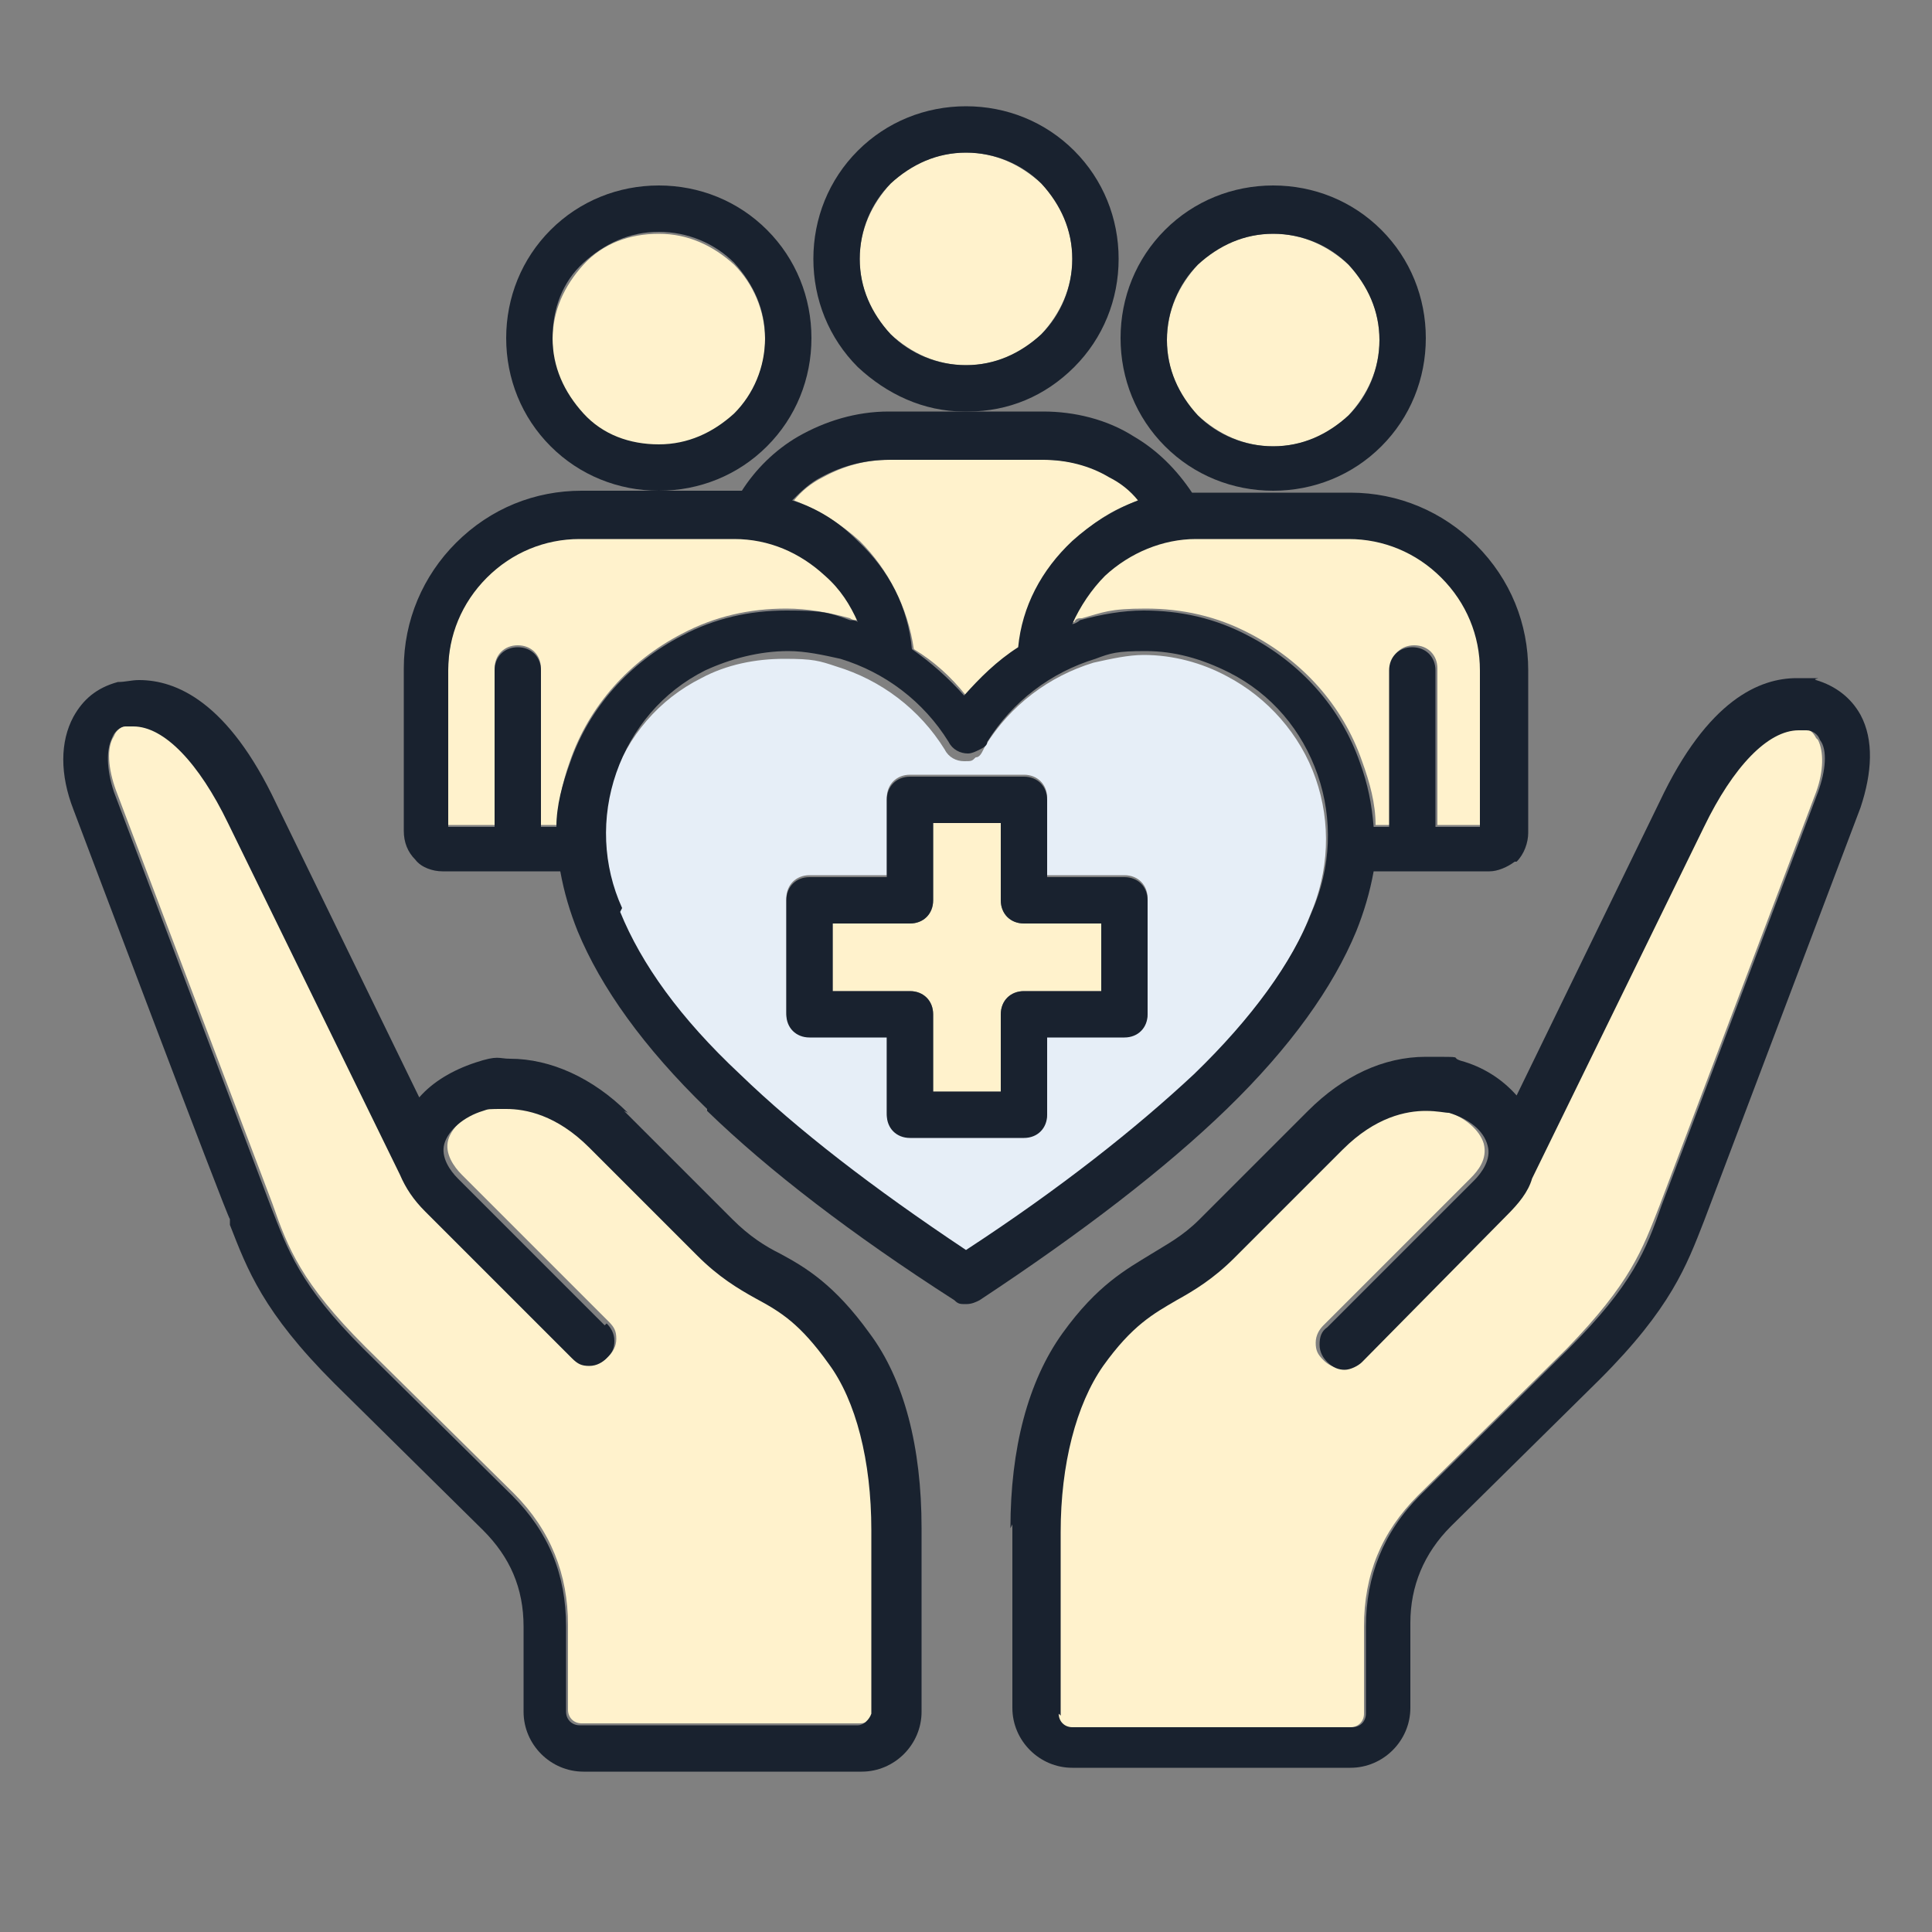 <?xml version="1.0" encoding="UTF-8"?>
<svg id="Layer_1" xmlns="http://www.w3.org/2000/svg" version="1.1" viewBox="0 0 100 100">
  <rect x="0" y="0" width="100" height="100" fill="#808080" stroke="none"/>
  <!-- Generator: Adobe Illustrator 29.4.0, SVG Export Plug-In . SVG Version: 2.1.0 Build 152)  -->
  <defs>
    <style>
      .st0 {
        fill: #19222f;
      }

      .st1 {
        fill: #e6eef7;
      }

      .st2 {
        fill: #fff2cc;
      }
    </style>
  </defs>
  <path class="st2" d="M57,47.8v3.5h-4c-.7,0-1.2.5-1.2,1.2v4h-3.5v-4c0-.7-.5-1.2-1.2-1.2h-4v-3.5h4c.7,0,1.2-.5,1.2-1.2v-4h3.5v4c0,.7.5,1.2,1.2,1.2h4Z"/>
  <path class="st1" d="M53,40.1h-5.9c-.7,0-1.2.5-1.2,1.2v4h-4c-.7,0-1.2.5-1.2,1.2v5.9c0,.7.5,1.2,1.2,1.2h4v4c0,.7.5,1.2,1.2,1.2h5.9c.7,0,1.2-.5,1.2-1.2v-4h4c.7,0,1.2-.5,1.2-1.2v-5.9c0-.7-.5-1.2-1.2-1.2h-4v-4c0-.7-.5-1.2-1.2-1.2ZM51,38.6c1.3-2.1,3.3-3.6,5.6-4.3.9-.2,1.8-.4,2.6-.4,1.5,0,3,.4,4.3,1.1,2.1,1.1,3.8,3,4.6,5.3.8,2.3.7,4.8-.3,7.1-1,2.6-3.1,5.4-6.1,8.4-3,2.9-6.9,5.9-11.8,9.1-4.8-3.2-8.8-6.2-11.7-9.1,0,0,0,0,0,0-3-3-5.1-5.8-6.2-8.4-1-2.2-1.1-4.7-.3-7,.8-2.3,2.4-4.2,4.6-5.3,1.3-.7,2.8-1,4.3-1s1.8.1,2.7.4c2.3.7,4.3,2.2,5.6,4.3.2.4.6.6,1,.6s.4,0,.6-.2c.2,0,.3-.2.4-.4Z"/>
  <path class="st2" d="M94.1,38.3c.3.6.3,1.6-.1,2.7l-8.1,21.4c-.9,2.3-1.5,4-4.8,7.4l-7.7,7.6c-1.9,1.9-2.8,4.1-2.8,6.8v4.5c0,.4-.3.7-.7.7h-14.5c-.4,0-.7-.3-.7-.7v-9.5c0-3.6.8-6.7,2.2-8.6,1.5-2.1,2.6-2.7,3.8-3.4.9-.5,1.9-1.1,3-2.2l5.6-5.6c1.7-1.7,3.3-2,4.3-2s1,0,1.2.1c1,.3,1.8,1,2,1.7.2.8-.3,1.4-.7,1.8l-7.6,7.6c-.2.2-.4.5-.4.9s.1.6.4.9c.2.2.5.4.9.4s.6-.1.9-.4l7.5-7.6c.6-.6,1-1.2,1.3-1.9l8.9-18.2c1.4-3.1,3.2-5,4.9-5s.3,0,.4,0c.4,0,.6.3.7.5Z"/>
  <path class="st2" d="M45.2,88.6s0,0,0,0c0,.4-.3.6-.7.6h-14.4c-.4,0-.7-.3-.7-.7v-4.4c0-2.6-.9-4.9-2.8-6.8l-7.7-7.6c-3.3-3.3-4-5.1-4.8-7.4l-8.1-21.4c-.4-1.1-.5-2.2-.1-2.8.1-.3.4-.5.7-.6.1,0,.3,0,.4,0,1.6,0,3.4,1.9,4.9,5l8.9,18.2c.2.7.7,1.3,1.3,1.9l7.6,7.6c.2.2.5.4.9.4s.6-.1.9-.4c.2-.2.4-.5.4-.9s-.1-.6-.4-.9l-7.6-7.6c-.4-.4-.9-1.1-.7-1.8s1-1.4,2-1.7c.2,0,.7-.1,1.2-.1,1.1,0,2.6.4,4.3,2l5.6,5.6c1.1,1.1,2.2,1.7,3,2.2,1.2.7,2.3,1.3,3.8,3.4,1.4,2,2.2,5.1,2.2,8.6v9.5Z"/>
  <path class="st2" d="M55.5,32.2c.4-.9.9-1.8,1.7-2.5,1.3-1.2,2.9-1.9,4.7-1.9h8c1.8,0,3.5.7,4.8,2,1.3,1.3,2,3,2,4.8v8.1h-2.3v-8.1c0-.7-.5-1.2-1.2-1.2s-1.2.5-1.2,1.2v8.1h-.8c0-1.1-.3-2.2-.7-3.3-1-2.9-3.1-5.2-5.8-6.6-1.7-.9-3.5-1.3-5.4-1.3s-2.2.2-3.3.5c-.2,0-.3,0-.4.2Z"/>
  <path class="st2" d="M57.5,24.7c.6.3,1.1.8,1.5,1.2-1.3.4-2.4,1.1-3.4,2.1-1.6,1.5-2.6,3.5-2.8,5.5-1.1.7-2,1.5-2.8,2.5-.8-1-1.7-1.8-2.7-2.4-.3-2.1-1.3-4.1-2.8-5.6-1-.9-2.1-1.6-3.4-2.1.4-.5.9-.9,1.5-1.2,1.1-.6,2.2-.9,3.5-.9h8c1.2,0,2.4.3,3.4.9Z"/>
  <path class="st2" d="M44,32c-1.1-.3-2.2-.5-3.3-.5-1.9,0-3.7.4-5.4,1.3-2.7,1.4-4.8,3.7-5.8,6.6-.4,1.1-.6,2.2-.7,3.3h-.8v-8.1c0-.7-.5-1.2-1.2-1.2s-1.2.5-1.2,1.2v8.1h-2.4v-8.1c0-1.8.7-3.5,2-4.8,1.3-1.3,3-2,4.8-2h8c1.7,0,3.4.7,4.7,1.9.7.7,1.3,1.5,1.7,2.4-.1,0-.3,0-.4-.1Z"/>
  <path class="st2" d="M38,13.7c1,1,1.6,2.4,1.6,3.9s-.6,2.8-1.6,3.9c-1,1-2.4,1.6-3.9,1.6s-2.8-.6-3.9-1.6-1.6-2.4-1.6-3.9.6-2.8,1.6-3.9,2.4-1.6,3.9-1.6,2.8.6,3.9,1.6Z"/>
  <path class="st2" d="M55.5,13.4c0,1.5-.6,2.8-1.6,3.9-1,1-2.4,1.6-3.9,1.6s-2.8-.6-3.9-1.6c-1-1-1.6-2.4-1.6-3.9s.6-2.8,1.6-3.9c1-1,2.4-1.6,3.9-1.6s2.8.6,3.9,1.6c1,1,1.6,2.4,1.6,3.9Z"/>
  <path class="st2" d="M69.8,13.7c1,1,1.6,2.4,1.6,3.9s-.6,2.8-1.6,3.9c-1,1-2.4,1.6-3.9,1.6s-2.8-.6-3.9-1.6c-1-1-1.6-2.4-1.6-3.9s.6-2.8,1.6-3.9c1-1,2.4-1.6,3.9-1.6s2.8.6,3.9,1.6Z"/>
  <path class="st0" d="M60.3,23.1c-1.5-1.5-2.3-3.5-2.3-5.6s.8-4.1,2.3-5.6,3.5-2.3,5.6-2.3,4.1.8,5.6,2.3,2.3,3.5,2.3,5.6-.8,4.1-2.3,5.6-3.5,2.3-5.6,2.3-4.1-.8-5.6-2.3ZM62,13.7c-1,1-1.6,2.4-1.6,3.9s.6,2.8,1.6,3.9c1,1,2.4,1.6,3.9,1.6s2.8-.6,3.9-1.6c1-1,1.6-2.4,1.6-3.9s-.6-2.8-1.6-3.9c-1-1-2.4-1.6-3.9-1.6s-2.8.6-3.9,1.6Z"/>
  <path class="st0" d="M54.8,88.7c0,.4.3.7.7.7h14.5c.4,0,.7-.3.7-.7v-4.5c0-2.6.9-4.9,2.8-6.8l7.7-7.6c3.3-3.3,4-5.1,4.8-7.4l8.1-21.4c.4-1.1.5-2.2.1-2.7-.1-.3-.4-.5-.7-.5-.1,0-.3,0-.4,0-1.6,0-3.4,1.9-4.9,5l-8.9,18.2c-.2.7-.7,1.3-1.3,1.9l-7.5,7.6c-.2.2-.6.4-.9.4s-.6-.1-.9-.4c-.2-.2-.4-.5-.4-.9s.1-.7.4-.9l7.6-7.6c.4-.4.9-1.1.7-1.8-.2-.8-1-1.4-2-1.7-.2,0-.6-.1-1.2-.1-1,0-2.6.3-4.3,2l-5.6,5.6c-1.1,1.1-2.1,1.7-3,2.2-1.2.7-2.3,1.3-3.8,3.4-1.4,2-2.2,5.1-2.2,8.6v9.5ZM52.3,79.1c0-4.1.9-7.6,2.7-10.1,1.8-2.5,3.3-3.3,4.6-4.1.8-.5,1.6-.9,2.5-1.8l5.6-5.6c1.8-1.8,3.9-2.8,6.1-2.8s1.2,0,1.8.2c1.1.3,2.1.9,2.9,1.8l7.4-15.2c2.5-5.3,5.2-6.4,7.1-6.4s.7,0,1,.1c1,.3,1.8.9,2.3,1.8.7,1.3.6,3,0,4.8l-8.1,21.4c-.9,2.3-1.7,4.5-5.4,8.2l-7.7,7.6c-1.4,1.4-2.1,3.1-2.1,5v4.4c0,1.7-1.4,3.1-3.1,3.1h-14.4c-1.7,0-3.1-1.4-3.1-3.1v-9.5Z"/>
  <path class="st0" d="M46.1,17.3c1,1,2.4,1.6,3.9,1.6s2.8-.6,3.9-1.6c1-1,1.6-2.4,1.6-3.9s-.6-2.8-1.6-3.9c-1-1-2.4-1.6-3.9-1.6s-2.8.6-3.9,1.6c-1,1-1.6,2.4-1.6,3.9s.6,2.8,1.6,3.9ZM42.1,13.4c0-2.1.8-4.1,2.3-5.6s3.5-2.3,5.6-2.3,4.1.8,5.6,2.3c1.5,1.5,2.3,3.5,2.3,5.6s-.8,4.1-2.3,5.6-3.4,2.3-5.5,2.3h-.2c-2.1,0-4-.9-5.5-2.3-1.5-1.5-2.3-3.5-2.3-5.6Z"/>
  <path class="st0" d="M48.3,46.6c0,.7-.5,1.2-1.2,1.2h-4v3.5h4c.7,0,1.2.5,1.2,1.2v4h3.5v-4c0-.7.5-1.2,1.2-1.2h4v-3.5h-4c-.7,0-1.2-.5-1.2-1.2v-4h-3.5v4ZM45.9,53.7h-4c-.7,0-1.2-.5-1.2-1.2v-5.9c0-.7.5-1.2,1.2-1.2h4v-4c0-.7.5-1.2,1.2-1.2h5.9c.7,0,1.2.5,1.2,1.2v4h4c.7,0,1.2.5,1.2,1.2v5.9c0,.7-.5,1.2-1.2,1.2h-4v4c0,.7-.5,1.2-1.2,1.2h-5.9c-.7,0-1.2-.5-1.2-1.2v-4Z"/>
  <path class="st0" d="M34.1,23c1.5,0,2.8-.6,3.9-1.6,1-1,1.6-2.4,1.6-3.9s-.6-2.8-1.6-3.9c-1-1-2.4-1.6-3.9-1.6s-2.8.6-3.9,1.6-1.6,2.4-1.6,3.9.6,2.8,1.6,3.9,2.4,1.6,3.9,1.6ZM39.7,23.1c-1.5,1.5-3.5,2.3-5.6,2.3s-4.1-.8-5.6-2.3c-1.5-1.5-2.3-3.5-2.3-5.6s.8-4.1,2.3-5.6c1.5-1.5,3.5-2.3,5.6-2.3s4.1.8,5.6,2.3,2.3,3.5,2.3,5.6-.8,4.1-2.3,5.6Z"/>
  <path class="st0" d="M61.9,27.9c-1.7,0-3.4.7-4.7,1.9-.7.7-1.3,1.6-1.7,2.5.1,0,.3-.1.4-.2,1.1-.3,2.2-.5,3.3-.5,1.9,0,3.7.4,5.4,1.3,2.7,1.4,4.8,3.7,5.8,6.6.4,1.1.6,2.1.7,3.3h.8v-8.1c0-.7.5-1.2,1.2-1.2s1.2.5,1.2,1.2v8.1h2.3v-8.1c0-1.8-.7-3.5-2-4.8-1.3-1.3-3-2-4.8-2h-8ZM46,23.8c-1.2,0-2.4.3-3.5.9-.6.3-1.1.8-1.5,1.2,1.3.4,2.4,1.1,3.4,2.1,1.6,1.5,2.6,3.4,2.8,5.6,1,.7,1.9,1.5,2.7,2.4.8-.9,1.7-1.8,2.8-2.5.2-2.1,1.2-4,2.8-5.5,1-.9,2.1-1.6,3.4-2.1-.4-.5-.9-.9-1.5-1.2-1-.6-2.2-.9-3.4-.9h-8ZM29.5,39.5c1-2.9,3.1-5.2,5.8-6.6,1.7-.9,3.5-1.3,5.4-1.3s2.2.1,3.3.5c.1,0,.3,0,.4.1-.4-.9-.9-1.7-1.7-2.4-1.3-1.2-2.9-1.9-4.7-1.9h-8c-1.8,0-3.5.7-4.8,2-1.3,1.3-2,3-2,4.8v8.1h2.4v-8.1c0-.7.5-1.2,1.2-1.2s1.2.5,1.2,1.2v8.1h.8c0-1.1.3-2.2.7-3.3ZM36.6,57.4c-3.3-3.2-5.5-6.3-6.7-9.2-.4-1-.7-2-.9-3.1h-6.1c-.5,0-1.1-.2-1.4-.6-.4-.4-.6-.9-.6-1.5v-8.4c0-2.5,1-4.8,2.7-6.5,1.8-1.8,4.1-2.7,6.5-2.7h8.3c.7-1.1,1.7-2.1,2.9-2.8,1.4-.8,3-1.3,4.7-1.3h8c1.6,0,3.3.4,4.7,1.3,1.2.7,2.2,1.7,3,2.9h.2s8,0,8,0c2.5,0,4.8,1,6.5,2.7,1.8,1.8,2.7,4.1,2.7,6.5v8.4c0,.5-.2,1.1-.6,1.5,0,0,0,0-.1,0-.4.3-.9.5-1.3.5h-6c-.2,1.1-.5,2.1-.9,3.1-1.2,2.9-3.4,6-6.7,9.2-3.2,3.1-7.5,6.4-12.8,9.9-.2.1-.4.2-.7.2s-.4,0-.6-.2c0,0,0,0,0,0-5.3-3.4-9.6-6.7-12.8-9.8ZM32.1,47.2c1.1,2.7,3.1,5.5,6.2,8.4,0,0,0,0,0,0,3,2.9,6.9,5.9,11.7,9.1,4.9-3.2,8.8-6.3,11.8-9.1,3-2.9,5.1-5.8,6.1-8.4,1-2.3,1.1-4.8.3-7.1-.8-2.3-2.4-4.2-4.6-5.3-1.4-.7-2.8-1.1-4.3-1.1s-1.8.1-2.6.4c-2.3.7-4.3,2.2-5.6,4.3,0,.2-.2.3-.4.4-.2.1-.4.2-.6.2-.4,0-.8-.2-1-.6-1.3-2.1-3.3-3.6-5.6-4.3-.9-.2-1.8-.4-2.7-.4-1.5,0-3,.4-4.3,1-2.2,1.1-3.8,3-4.6,5.3-.8,2.3-.7,4.8.3,7Z"/>
  <path class="st0" d="M31.4,68.5c.2.2.4.5.4.9s-.1.6-.4.9c-.2.2-.5.4-.9.4s-.6-.1-.9-.4l-7.6-7.6c-.6-.6-1-1.2-1.3-1.9l-8.9-18.2c-1.5-3.1-3.3-5-4.9-5s-.3,0-.4,0c-.3,0-.6.3-.7.6-.3.6-.3,1.6.1,2.8l8.1,21.4c.9,2.3,1.5,4.1,4.8,7.4l7.7,7.6c1.9,1.9,2.8,4.1,2.8,6.8v4.4c0,.4.3.7.7.7h14.4c.3,0,.6-.3.7-.6,0,0,0,0,0,0v-9.5c0-3.6-.8-6.7-2.2-8.6-1.5-2.1-2.5-2.7-3.8-3.4-.9-.5-1.9-1.1-3-2.2l-5.6-5.6c-1.7-1.7-3.3-2-4.3-2s-.9,0-1.2.1c-1,.3-1.8,1-2,1.7s.3,1.4.7,1.8l7.6,7.6ZM32.3,57.5l5.6,5.6c.9.9,1.7,1.4,2.5,1.8,1.3.7,2.8,1.6,4.6,4.1,1.8,2.4,2.7,5.9,2.7,10.1v9.5c0,1.7-1.4,3.1-3.1,3.1h-14.4c-1.7,0-3.1-1.4-3.1-3.1v-4.4c0-2-.7-3.6-2.1-5l-7.7-7.6c-3.7-3.7-4.5-5.9-5.4-8.2v-.3c-.1,0-8.1-21.2-8.1-21.2-.7-1.8-.7-3.5,0-4.8.5-.9,1.2-1.5,2.3-1.8.4,0,.7-.1,1.1-.1,1.9,0,4.6,1.1,7.1,6.4l7.4,15.2c.7-.8,1.7-1.4,2.9-1.8s1.2-.2,1.8-.2c2.1,0,4.3,1,6.1,2.8Z"/>
</svg>